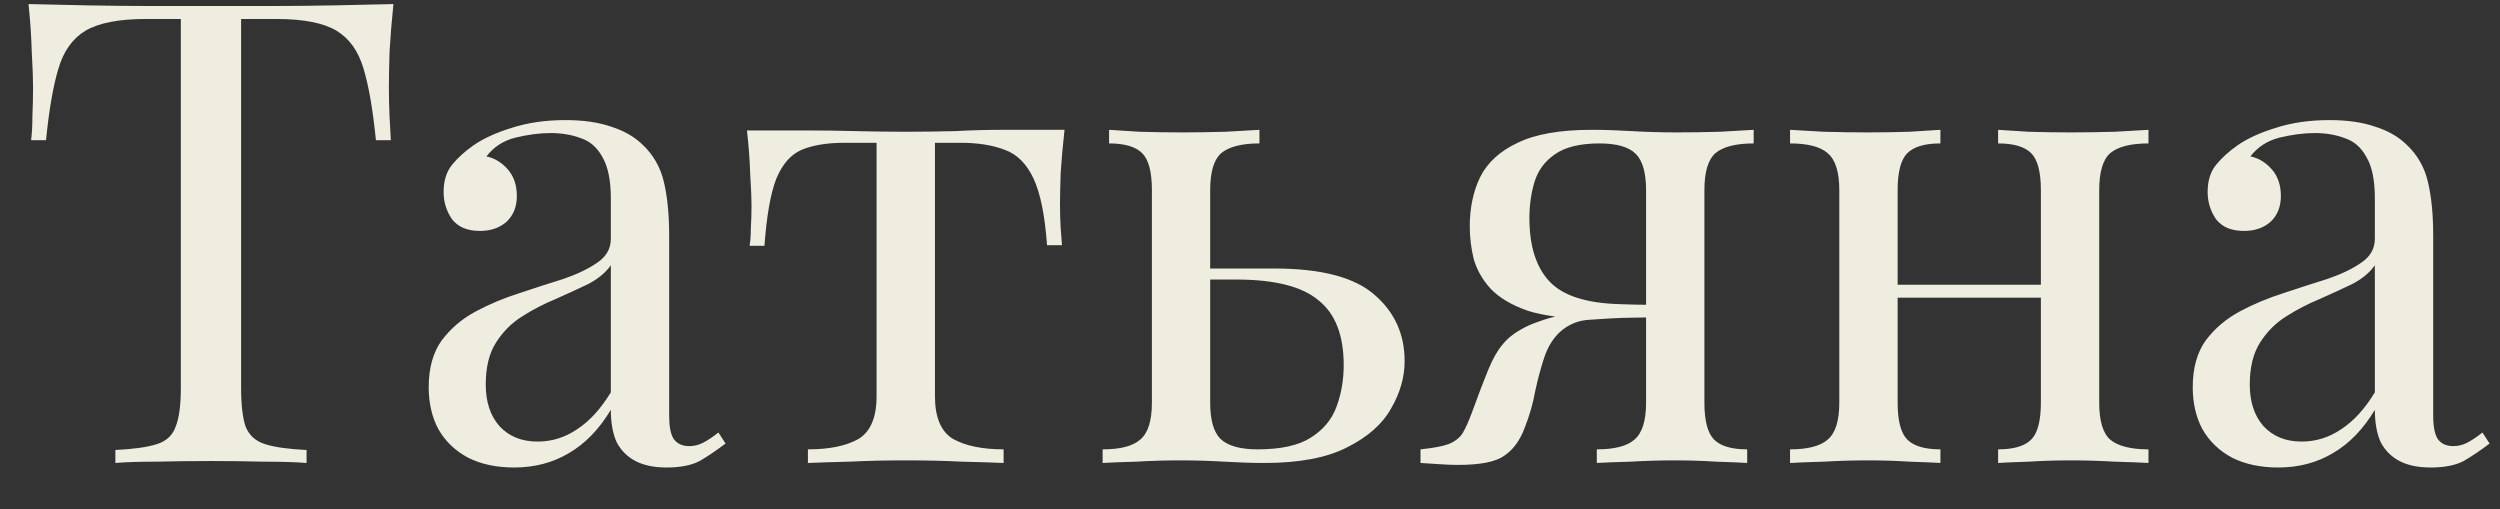 <?xml version="1.0" encoding="UTF-8"?> <svg xmlns="http://www.w3.org/2000/svg" width="54" height="11" viewBox="0 0 54 11" fill="none"><rect x="0" y="0" width="54" height="11" fill="#333333" stroke="none"/><path d="M8.498 0.088C8.461 0.443 8.433 0.788 8.414 1.124C8.405 1.451 8.4 1.703 8.4 1.88C8.4 2.104 8.405 2.314 8.414 2.51C8.423 2.706 8.433 2.879 8.442 3.028H8.12C8.055 2.375 7.966 1.861 7.854 1.488C7.742 1.105 7.546 0.83 7.266 0.662C6.986 0.494 6.552 0.41 5.964 0.41H5.208V8.376C5.208 8.749 5.241 9.029 5.306 9.216C5.381 9.403 5.521 9.529 5.726 9.594C5.931 9.659 6.23 9.701 6.622 9.72V10C6.379 9.981 6.071 9.972 5.698 9.972C5.325 9.963 4.947 9.958 4.564 9.958C4.144 9.958 3.747 9.963 3.374 9.972C3.01 9.972 2.716 9.981 2.492 10V9.72C2.884 9.701 3.183 9.659 3.388 9.594C3.593 9.529 3.729 9.403 3.794 9.216C3.869 9.029 3.906 8.749 3.906 8.376V0.41H3.15C2.571 0.41 2.137 0.494 1.848 0.662C1.568 0.83 1.372 1.105 1.26 1.488C1.148 1.861 1.059 2.375 0.994 3.028H0.672C0.691 2.879 0.7 2.706 0.7 2.51C0.709 2.314 0.714 2.104 0.714 1.88C0.714 1.703 0.705 1.451 0.686 1.124C0.677 0.788 0.653 0.443 0.616 0.088C1.008 0.097 1.433 0.107 1.89 0.116C2.357 0.125 2.823 0.13 3.29 0.13C3.757 0.13 4.181 0.13 4.564 0.13C4.947 0.13 5.367 0.13 5.824 0.13C6.291 0.13 6.757 0.125 7.224 0.116C7.691 0.107 8.115 0.097 8.498 0.088ZM11.108 10.098C10.725 10.098 10.394 10.028 10.114 9.888C9.834 9.739 9.619 9.533 9.47 9.272C9.33 9.011 9.26 8.707 9.26 8.362C9.26 7.951 9.353 7.615 9.54 7.354C9.736 7.093 9.983 6.883 10.282 6.724C10.581 6.565 10.893 6.435 11.22 6.332C11.556 6.22 11.873 6.117 12.172 6.024C12.47 5.921 12.713 5.805 12.9 5.674C13.096 5.543 13.194 5.371 13.194 5.156V4.288C13.194 3.896 13.133 3.597 13.012 3.392C12.9 3.187 12.746 3.051 12.55 2.986C12.354 2.911 12.134 2.874 11.892 2.874C11.659 2.874 11.406 2.907 11.136 2.972C10.874 3.037 10.665 3.173 10.506 3.378C10.683 3.415 10.837 3.509 10.968 3.658C11.098 3.807 11.164 3.999 11.164 4.232C11.164 4.465 11.089 4.652 10.94 4.792C10.79 4.923 10.599 4.988 10.366 4.988C10.095 4.988 9.895 4.904 9.764 4.736C9.643 4.559 9.582 4.363 9.582 4.148C9.582 3.905 9.643 3.709 9.764 3.56C9.885 3.411 10.039 3.271 10.226 3.14C10.441 2.991 10.716 2.865 11.052 2.762C11.397 2.65 11.784 2.594 12.214 2.594C12.597 2.594 12.923 2.641 13.194 2.734C13.464 2.818 13.688 2.944 13.866 3.112C14.108 3.336 14.267 3.611 14.342 3.938C14.416 4.255 14.454 4.638 14.454 5.086V8.978C14.454 9.211 14.486 9.379 14.552 9.482C14.627 9.585 14.739 9.636 14.888 9.636C14.991 9.636 15.088 9.613 15.182 9.566C15.275 9.519 15.387 9.445 15.518 9.342L15.672 9.58C15.476 9.729 15.289 9.855 15.112 9.958C14.934 10.051 14.697 10.098 14.398 10.098C14.127 10.098 13.903 10.051 13.726 9.958C13.549 9.865 13.413 9.729 13.32 9.552C13.236 9.365 13.194 9.132 13.194 8.852C12.942 9.272 12.639 9.585 12.284 9.79C11.938 9.995 11.546 10.098 11.108 10.098ZM11.612 9.538C11.92 9.538 12.204 9.449 12.466 9.272C12.736 9.095 12.979 8.829 13.194 8.474V5.73C13.082 5.889 12.918 6.024 12.704 6.136C12.489 6.239 12.256 6.346 12.004 6.458C11.752 6.561 11.509 6.687 11.276 6.836C11.052 6.976 10.865 7.163 10.716 7.396C10.566 7.629 10.492 7.933 10.492 8.306C10.492 8.679 10.59 8.978 10.786 9.202C10.991 9.426 11.267 9.538 11.612 9.538ZM22.994 2.804C22.957 3.131 22.929 3.443 22.91 3.742C22.901 4.041 22.896 4.269 22.896 4.428C22.896 4.596 22.901 4.759 22.91 4.918C22.92 5.067 22.929 5.193 22.939 5.296H22.616C22.57 4.652 22.472 4.171 22.323 3.854C22.173 3.537 21.968 3.331 21.706 3.238C21.445 3.135 21.123 3.084 20.741 3.084H20.195V8.558C20.195 9.015 20.325 9.323 20.587 9.482C20.857 9.631 21.221 9.706 21.678 9.706V10C21.464 9.991 21.165 9.981 20.782 9.972C20.409 9.953 20.003 9.944 19.564 9.944C19.135 9.944 18.729 9.953 18.346 9.972C17.964 9.981 17.665 9.991 17.451 10V9.706C17.917 9.706 18.281 9.631 18.543 9.482C18.804 9.323 18.934 9.015 18.934 8.558V3.084H18.248C17.866 3.084 17.553 3.135 17.311 3.238C17.077 3.341 16.895 3.551 16.765 3.868C16.643 4.185 16.559 4.666 16.512 5.31H16.191C16.209 5.207 16.218 5.081 16.218 4.932C16.228 4.773 16.233 4.61 16.233 4.442C16.233 4.283 16.223 4.055 16.204 3.756C16.195 3.457 16.172 3.145 16.134 2.818H17.479C17.796 2.818 18.132 2.823 18.486 2.832C18.851 2.841 19.205 2.846 19.55 2.846C19.905 2.846 20.265 2.841 20.628 2.832C20.992 2.813 21.333 2.804 21.651 2.804H22.994ZM27.204 2.804V3.098C26.822 3.098 26.547 3.168 26.378 3.308C26.22 3.448 26.14 3.714 26.14 4.106V8.698C26.14 9.071 26.215 9.333 26.364 9.482C26.523 9.631 26.789 9.706 27.163 9.706C27.666 9.706 28.049 9.622 28.311 9.454C28.581 9.286 28.768 9.062 28.87 8.782C28.973 8.502 29.024 8.203 29.024 7.886C29.024 7.242 28.843 6.775 28.479 6.486C28.124 6.187 27.531 6.038 26.701 6.038C26.467 6.038 26.234 6.038 26 6.038C25.767 6.038 25.534 6.038 25.3 6.038L25.273 5.8C25.655 5.8 26.033 5.8 26.407 5.8C26.78 5.8 27.153 5.8 27.526 5.8C28.544 5.8 29.267 5.991 29.697 6.374C30.126 6.747 30.34 7.223 30.34 7.802C30.34 8.147 30.242 8.488 30.047 8.824C29.86 9.16 29.543 9.44 29.095 9.664C28.656 9.888 28.063 10 27.317 10C27.055 10 26.766 9.991 26.448 9.972C26.131 9.953 25.805 9.944 25.468 9.944C25.179 9.944 24.871 9.953 24.544 9.972C24.218 9.981 23.975 9.991 23.817 10V9.706C24.199 9.706 24.47 9.636 24.628 9.496C24.797 9.356 24.881 9.09 24.881 8.698V4.106C24.881 3.714 24.811 3.448 24.671 3.308C24.53 3.168 24.293 3.098 23.956 3.098V2.804C24.106 2.813 24.325 2.827 24.614 2.846C24.913 2.855 25.216 2.86 25.524 2.86C25.832 2.86 26.15 2.855 26.477 2.846C26.803 2.827 27.046 2.813 27.204 2.804ZM37.879 2.804V3.098C37.497 3.098 37.221 3.168 37.053 3.308C36.895 3.448 36.815 3.714 36.815 4.106V8.698C36.815 9.09 36.885 9.356 37.025 9.496C37.165 9.636 37.403 9.706 37.739 9.706V10C37.59 9.991 37.366 9.981 37.067 9.972C36.778 9.953 36.479 9.944 36.171 9.944C35.863 9.944 35.546 9.953 35.219 9.972C34.893 9.981 34.65 9.991 34.491 10V9.706C34.874 9.706 35.145 9.636 35.303 9.496C35.471 9.356 35.555 9.09 35.555 8.698V4.106C35.555 3.733 35.481 3.471 35.331 3.322C35.182 3.173 34.921 3.098 34.547 3.098C34.127 3.098 33.805 3.177 33.581 3.336C33.367 3.485 33.222 3.681 33.147 3.924C33.073 4.167 33.035 4.428 33.035 4.708C33.035 5.315 33.18 5.772 33.469 6.08C33.759 6.388 34.267 6.551 34.995 6.57C35.229 6.579 35.462 6.584 35.695 6.584C35.929 6.584 36.162 6.584 36.395 6.584L36.423 6.85C35.929 6.85 35.504 6.855 35.149 6.864C34.804 6.873 34.538 6.878 34.351 6.878C33.791 6.878 33.339 6.822 32.993 6.71C32.648 6.589 32.382 6.43 32.195 6.234C32.018 6.038 31.897 5.823 31.831 5.59C31.775 5.357 31.747 5.123 31.747 4.89C31.747 4.489 31.822 4.134 31.971 3.826C32.13 3.509 32.401 3.261 32.783 3.084C33.166 2.897 33.698 2.804 34.379 2.804C34.641 2.804 34.93 2.813 35.247 2.832C35.565 2.851 35.891 2.86 36.227 2.86C36.526 2.86 36.834 2.855 37.151 2.846C37.478 2.827 37.721 2.813 37.879 2.804ZM35.079 6.71V6.864C34.846 6.873 34.603 6.887 34.351 6.906C34.099 6.915 33.88 7.004 33.693 7.172C33.544 7.312 33.432 7.494 33.357 7.718C33.283 7.942 33.217 8.185 33.161 8.446C33.115 8.707 33.04 8.969 32.937 9.23C32.835 9.51 32.685 9.715 32.489 9.846C32.303 9.977 31.971 10.042 31.495 10.042C31.374 10.042 31.248 10.037 31.117 10.028C30.987 10.019 30.842 10.009 30.683 10V9.706C30.954 9.678 31.155 9.641 31.285 9.594C31.425 9.538 31.528 9.459 31.593 9.356C31.659 9.244 31.724 9.099 31.789 8.922C31.939 8.511 32.06 8.194 32.153 7.97C32.247 7.746 32.345 7.573 32.447 7.452C32.55 7.321 32.685 7.209 32.853 7.116C32.965 7.051 33.091 6.995 33.231 6.948C33.381 6.892 33.544 6.845 33.721 6.808C33.908 6.771 34.113 6.743 34.337 6.724C34.571 6.705 34.818 6.701 35.079 6.71ZM46.407 2.804V3.098C46.024 3.098 45.749 3.168 45.581 3.308C45.422 3.448 45.343 3.714 45.343 4.106V8.698C45.343 9.09 45.422 9.356 45.581 9.496C45.749 9.636 46.024 9.706 46.407 9.706V10C46.248 9.991 46.005 9.981 45.679 9.972C45.352 9.953 45.035 9.944 44.727 9.944C44.419 9.944 44.115 9.953 43.817 9.972C43.528 9.981 43.308 9.991 43.159 10V9.706C43.495 9.706 43.733 9.636 43.873 9.496C44.013 9.356 44.083 9.09 44.083 8.698V4.106C44.083 3.714 44.013 3.448 43.873 3.308C43.733 3.168 43.495 3.098 43.159 3.098V2.804C43.308 2.813 43.528 2.827 43.817 2.846C44.115 2.855 44.419 2.86 44.727 2.86C45.035 2.86 45.352 2.855 45.679 2.846C46.005 2.827 46.248 2.813 46.407 2.804ZM41.913 2.804V3.098C41.577 3.098 41.339 3.168 41.199 3.308C41.059 3.448 40.989 3.714 40.989 4.106V8.698C40.989 9.09 41.059 9.356 41.199 9.496C41.339 9.636 41.577 9.706 41.913 9.706V10C41.764 9.991 41.539 9.981 41.241 9.972C40.952 9.953 40.653 9.944 40.345 9.944C40.037 9.944 39.719 9.953 39.393 9.972C39.066 9.981 38.824 9.991 38.665 10V9.706C39.047 9.706 39.318 9.636 39.477 9.496C39.645 9.356 39.729 9.09 39.729 8.698V4.106C39.729 3.714 39.645 3.448 39.477 3.308C39.318 3.168 39.047 3.098 38.665 3.098V2.804C38.824 2.813 39.066 2.827 39.393 2.846C39.719 2.855 40.037 2.86 40.345 2.86C40.653 2.86 40.952 2.855 41.241 2.846C41.539 2.827 41.764 2.813 41.913 2.804ZM44.475 6.15V6.43H40.527V6.15H44.475ZM49.211 10.098C48.829 10.098 48.497 10.028 48.217 9.888C47.937 9.739 47.723 9.533 47.573 9.272C47.433 9.011 47.363 8.707 47.363 8.362C47.363 7.951 47.457 7.615 47.643 7.354C47.839 7.093 48.087 6.883 48.385 6.724C48.684 6.565 48.997 6.435 49.323 6.332C49.659 6.22 49.977 6.117 50.275 6.024C50.574 5.921 50.817 5.805 51.003 5.674C51.199 5.543 51.297 5.371 51.297 5.156V4.288C51.297 3.896 51.237 3.597 51.115 3.392C51.003 3.187 50.849 3.051 50.653 2.986C50.457 2.911 50.238 2.874 49.995 2.874C49.762 2.874 49.51 2.907 49.239 2.972C48.978 3.037 48.768 3.173 48.609 3.378C48.787 3.415 48.941 3.509 49.071 3.658C49.202 3.807 49.267 3.999 49.267 4.232C49.267 4.465 49.193 4.652 49.043 4.792C48.894 4.923 48.703 4.988 48.469 4.988C48.199 4.988 47.998 4.904 47.867 4.736C47.746 4.559 47.685 4.363 47.685 4.148C47.685 3.905 47.746 3.709 47.867 3.56C47.989 3.411 48.143 3.271 48.329 3.14C48.544 2.991 48.819 2.865 49.155 2.762C49.501 2.65 49.888 2.594 50.317 2.594C50.7 2.594 51.027 2.641 51.297 2.734C51.568 2.818 51.792 2.944 51.969 3.112C52.212 3.336 52.371 3.611 52.445 3.938C52.52 4.255 52.557 4.638 52.557 5.086V8.978C52.557 9.211 52.59 9.379 52.655 9.482C52.73 9.585 52.842 9.636 52.991 9.636C53.094 9.636 53.192 9.613 53.285 9.566C53.379 9.519 53.491 9.445 53.621 9.342L53.775 9.58C53.579 9.729 53.393 9.855 53.215 9.958C53.038 10.051 52.8 10.098 52.501 10.098C52.231 10.098 52.007 10.051 51.829 9.958C51.652 9.865 51.517 9.729 51.423 9.552C51.339 9.365 51.297 9.132 51.297 8.852C51.045 9.272 50.742 9.585 50.387 9.79C50.042 9.995 49.65 10.098 49.211 10.098ZM49.715 9.538C50.023 9.538 50.308 9.449 50.569 9.272C50.84 9.095 51.083 8.829 51.297 8.474V5.73C51.185 5.889 51.022 6.024 50.807 6.136C50.593 6.239 50.359 6.346 50.107 6.458C49.855 6.561 49.613 6.687 49.379 6.836C49.155 6.976 48.969 7.163 48.819 7.396C48.67 7.629 48.595 7.933 48.595 8.306C48.595 8.679 48.693 8.978 48.889 9.202C49.095 9.426 49.37 9.538 49.715 9.538Z" fill="#EFEDE0"></path></svg> 